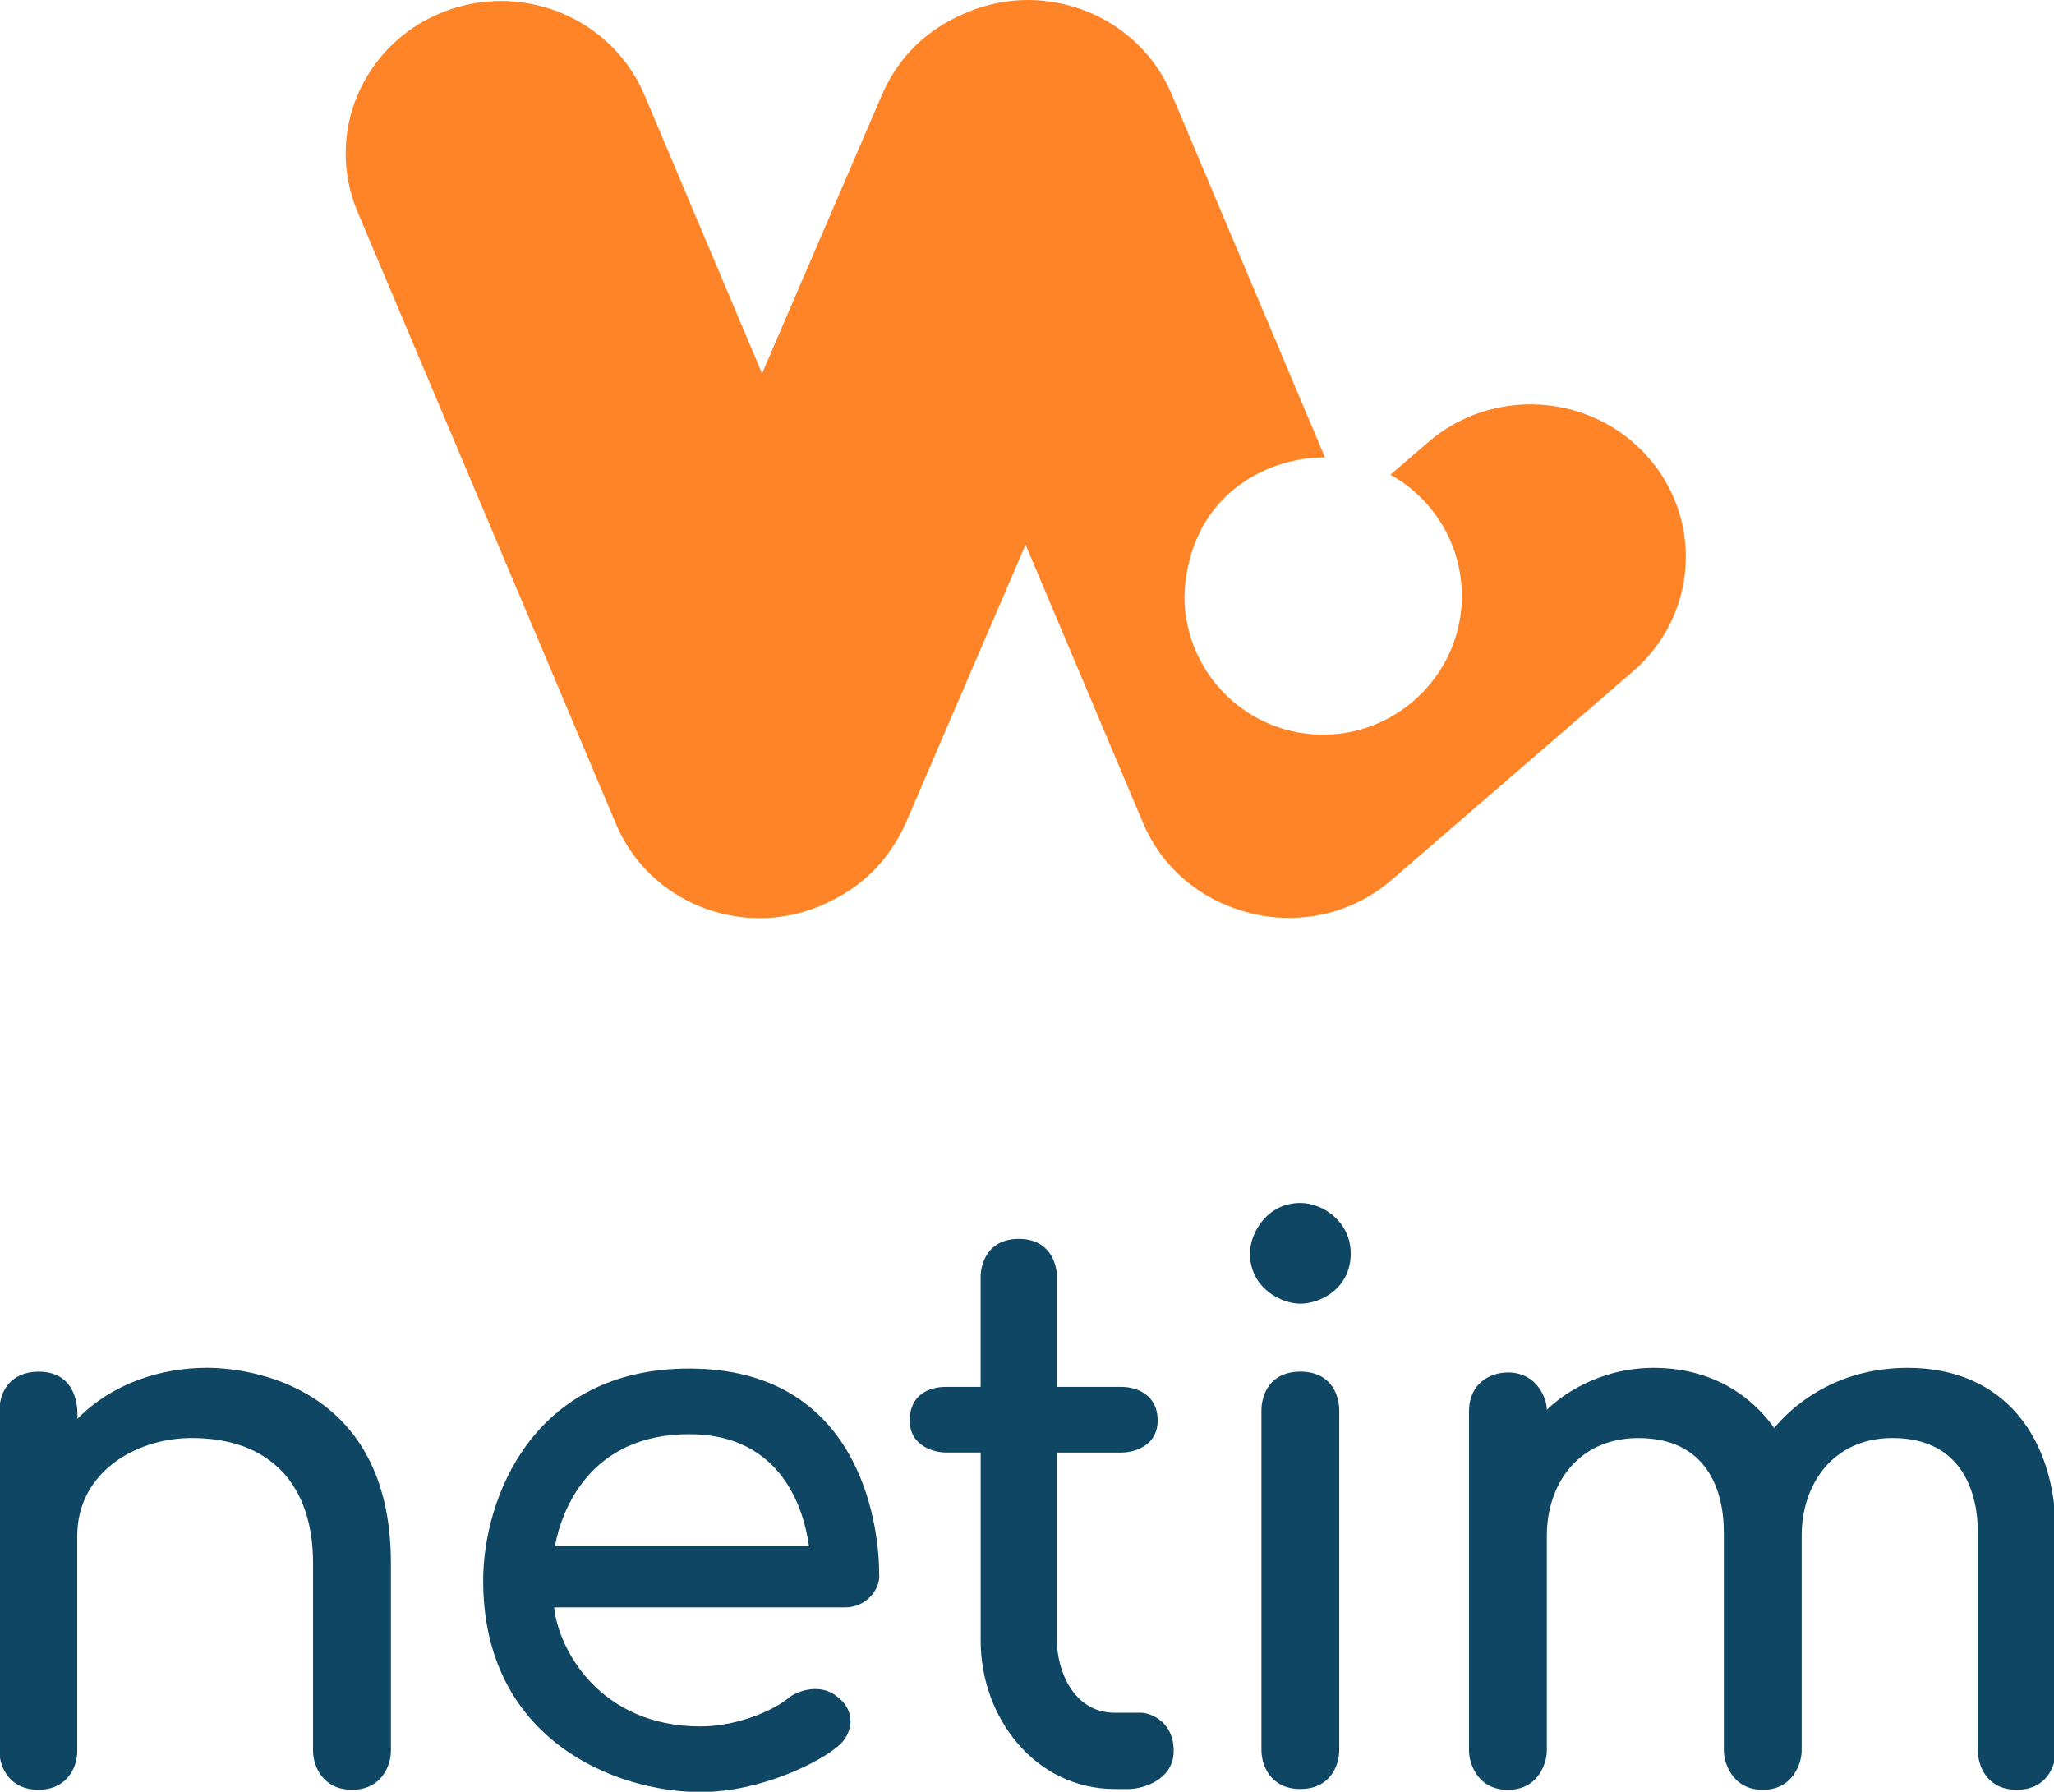 <?xml version="1.0" encoding="utf-8"?>
<!-- Generator: Adobe Illustrator 23.0.0, SVG Export Plug-In . SVG Version: 6.00 Build 0)  -->
<svg version="1.1" id="Calque_2" xmlns="http://www.w3.org/2000/svg" xmlns:xlink="http://www.w3.org/1999/xlink" x="0px" y="0px"
	 viewBox="0 0 548 478" style="enable-background:new 0 0 548 478;" xml:space="preserve">
<style type="text/css">
	.st0{fill:#0F4663;}
	.st1{fill:#FE8427;}
</style>
<g>
	<path class="st0" d="M104.29,417.02v50.08c0,3.9-2.48,10.38-10.38,10.38S83.52,471,83.52,467.1v-50.08
		c0-21.02-11.52-33.38-32.37-33.38c-15.15,0-30.54,9.36-30.54,26.06v57.41c0,4.9-3.14,10.38-10.38,10.38S-0.14,472-0.14,467.1
		v-90.79C-0.14,371,3,366,10.24,365.93c11.76,0,10.38,12.62,10.38,12.62C30,369,43,364.91,55.23,364.91
		C67,364.91,104.29,370,104.29,417.02z"/>
	<path class="st0" d="M225.2,428.83h-77.36C149,440,160,460.58,186.93,460.58c10.07,0,20.07-4.58,23.61-7.74
		c2.46-1.85,8.46-3.85,12.83-0.2C229,457,227,463,223.78,465.67C219,470,203,478.09,186.93,478.09c-22.93,0-58.02-14.09-58.02-56.39
		c0-21.7,13.08-56.59,54.96-56.59c45.12,0,50.69,40.89,50.69,54.76C235,424,231,429,225.2,428.83z M148.05,412.54h67.79
		c-1.22-9.09-6.84-29.92-31.96-29.92C157,382.62,149.68,403.45,148.05,412.54z"/>
	<path class="st0" d="M313.14,467.1c0,7.9-8.48,10.18-12.01,10.18h-3.66c-21.47,0-35.83-19.28-35.83-39.49V387.5h-9.36
		c-2.85,0-9.57-1.59-9.57-8.55S248,370,252.27,370h9.36v-29.31c0-3.68,1.99-10.18,10.18-10.18s10.18,6.49,10.18,10.18V370h17.3
		c3.7,0,9.57,1.91,9.57,8.96s-6.72,8.55-9.57,8.55h-17.3v50.28c0,7.21,4.01,19.14,15.47,19.14h6.92
		C306.83,456.92,313.14,459.2,313.14,467.1z"/>
	<path class="st0" d="M333.49,334.37c0-5.37,4.51-13.44,13.44-13.44c6.07,0,13.44,5.06,13.44,13.44c0,9.63-8.36,13.43-13.44,13.43
		C342,347.81,333.49,343.75,333.49,334.37z M336.55,466.9v-90.59c0-4.31,2.31-10.38,10.38-10.38s10.38,6.07,10.38,10.38v90.59
		c0,4.1-2.45,10.38-10.38,10.38S336.55,471,336.55,466.9z"/>
	<path class="st0" d="M548.46,408.88v58.22c0,3.9-2.31,10.38-10.38,10.38s-10.38-6.48-10.38-10.38v-58.22
		c0-9.88-3.69-25.24-22.8-25.24c-15.89,0-24.22,12.36-24.22,26.06v57.41c0,2.9-2.09,10.38-10.38,10.38s-10.38-7.48-10.38-10.38
		v-58.22c0-11.88-4.91-25.24-22.8-25.24c-16.11,0-24.43,12.36-24.43,26.06v57.41c0,2.9-2.08,10.38-10.38,10.38
		s-10.38-7.39-10.38-10.38v-90.59c0-7.51,5.68-10.38,10.38-10.38c7.7,0,10.38,6.87,10.38,9.97c3.53-3.53,13.68-11.2,28.5-11.2
		c18.82,0,28.63,10.93,32.16,16.08c4.07-5.02,15.59-16.08,35.62-16.08C535,364.91,548.46,384,548.46,408.88z"/>
</g>
<path class="st1" d="M439.44,121.67L439.44,121.67c-15.12-16.86-41.31-18.49-58.48-3.65l-9.99,8.63
	c11.89,6.62,19.76,19.6,18.99,34.35c-1,19.06-16.72,34.4-35.79,34.98C333.19,196.62,316,179.82,316,159c1-26,21-37,37.49-36.99
	l-40.91-96.9c-8.76-20.75-33-30.6-54.14-22h0C254,5,242,10,235.34,25.22l-32.03,74.42l-31.36-74.27c-8.76-20.75-33-30.6-54.14-22
	l0,0c-21.14,8.6-31.18,32.39-22.42,53.13l68.96,163.34c8.76,20.75,33,30.6,54.14,22l0,0c6.5-2.85,16.5-7.85,23.1-22.11l32.03-74.42
	l31.36,74.27c4.68,11.09,13.78,19.06,24.47,22.77c13.83,5.03,29.97,2.64,41.82-7.6l64.45-55.69
	C452.89,164.22,454.56,138.53,439.44,121.67z"/>
</svg>

